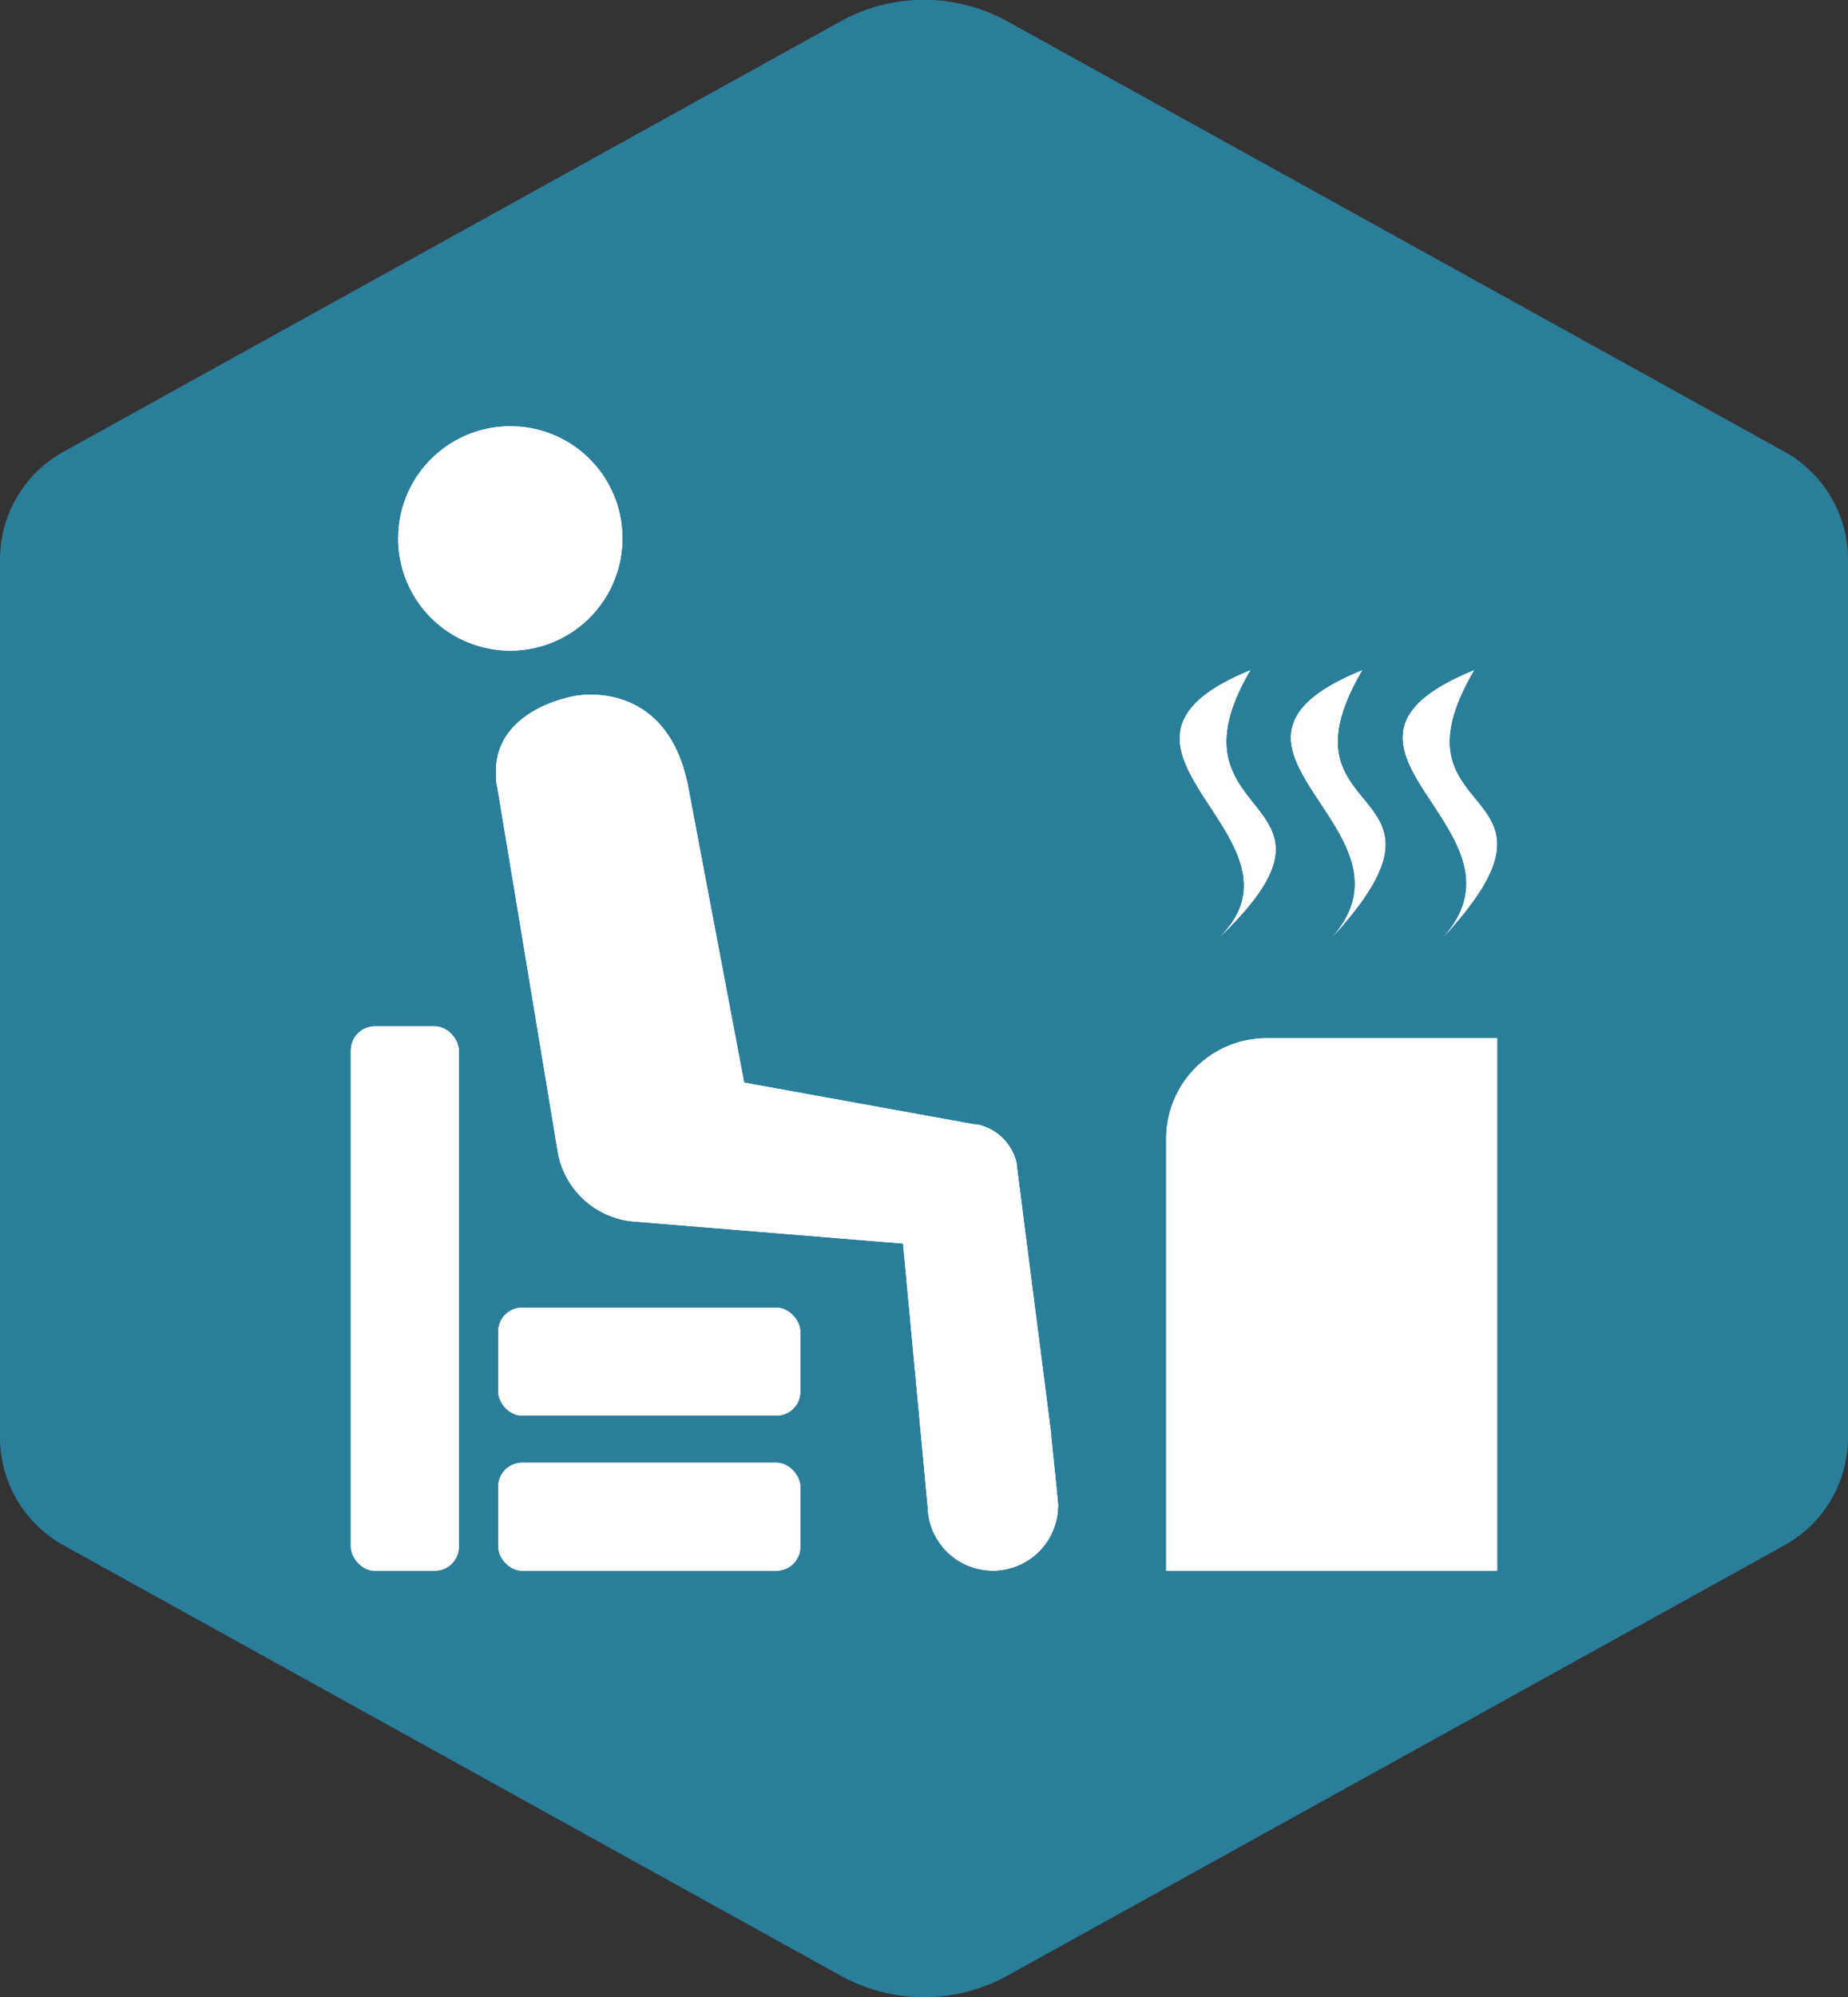 <svg xmlns="http://www.w3.org/2000/svg" viewBox="0 0 75 81"><rect x="0" y="0" width="75" height="81" fill="#333333" stroke="none"/><path fill="#2B7E9A" d="M75 58.29V22.71a5 5 0 0 0-2.6-4.4L40.91.88a7 7 0 0 0-6.82 0L2.6 18.31a5 5 0 0 0-2.6 4.4v35.58a5 5 0 0 0 2.6 4.4l31.49 17.43a7 7 0 0 0 6.82 0L72.4 62.69a5 5 0 0 0 2.6-4.4z" style="isolation:isolate" data-name="Layer 1"/><g fill="#fff"><rect x="20.22" y="53.04" width="12.26" height="4.38" rx=".97"/><rect x="14.24" y="41.63" width="4.38" height="22.08" rx=".97"/><rect x="20.22" y="59.33" width="12.26" height="4.38" rx=".97"/><path d="M51.41 42.11a4.08 4.08 0 0 0-4.08 4.07v17.53h13.43v-21.6zM25.26 21.84a4.55 4.55 0 1 1-4.55-4.55 4.54 4.54 0 0 1 4.55 4.55m17.41 36.4l-1.41-11v-.05a2.07 2.07 0 0 0-1.55-1.57h-.08l-9.43-1.71-2.3-12.15c-.82-3.81-3.8-3.71-4.72-3.5-1.64.37-3.05 1.36-3.05 3v.32a2.28 2.28 0 0 0 .06.39l2.46 14.83a3.43 3.43 0 0 0 3 2.74l11 .9 1 10.68a2.56 2.56 0 0 0 5.29-.12c0-.06-.27-2.69-.28-2.75zm12.61-31.05c-3.73 6.37 4.72 4.4-1.28 10.9 4.1-4.45-6.38-7.78 1.28-10.9zm4.54 0c-3.73 6.37 4.72 4.4-1.31 10.9 4.13-4.45-6.35-7.78 1.31-10.9zm-9.08 0c-3.73 6.37 4.95 4.92-1.32 10.9 4.31-4.09-6.34-7.78 1.32-10.9z"/><rect x="20.22" y="53.04" width="12.26" height="4.38" rx=".97"/><rect x="14.24" y="41.63" width="4.38" height="22.08" rx=".97"/><rect x="20.22" y="59.33" width="12.26" height="4.38" rx=".97"/><path d="M51.41 42.11a4.08 4.08 0 0 0-4.08 4.07v17.53h13.43v-21.6zM25.26 21.84a4.55 4.55 0 1 1-4.55-4.55 4.54 4.54 0 0 1 4.55 4.55m17.41 36.4l-1.41-11v-.05a2.07 2.07 0 0 0-1.55-1.57h-.08l-9.43-1.71-2.3-12.15c-.82-3.81-3.8-3.71-4.72-3.5-1.64.37-3.05 1.36-3.05 3v.32a2.28 2.28 0 0 0 .06.39l2.46 14.83a3.43 3.43 0 0 0 3 2.74l11 .9 1 10.68a2.56 2.56 0 0 0 5.29-.12c0-.06-.27-2.69-.28-2.75zm12.61-31.05c-3.73 6.37 4.72 4.4-1.28 10.9 4.1-4.45-6.38-7.78 1.28-10.9zm4.54 0c-3.73 6.37 4.72 4.4-1.31 10.9 4.13-4.45-6.35-7.78 1.31-10.9zm-9.08 0c-3.73 6.37 4.95 4.92-1.32 10.9 4.31-4.09-6.34-7.78 1.32-10.9z"/></g></svg>